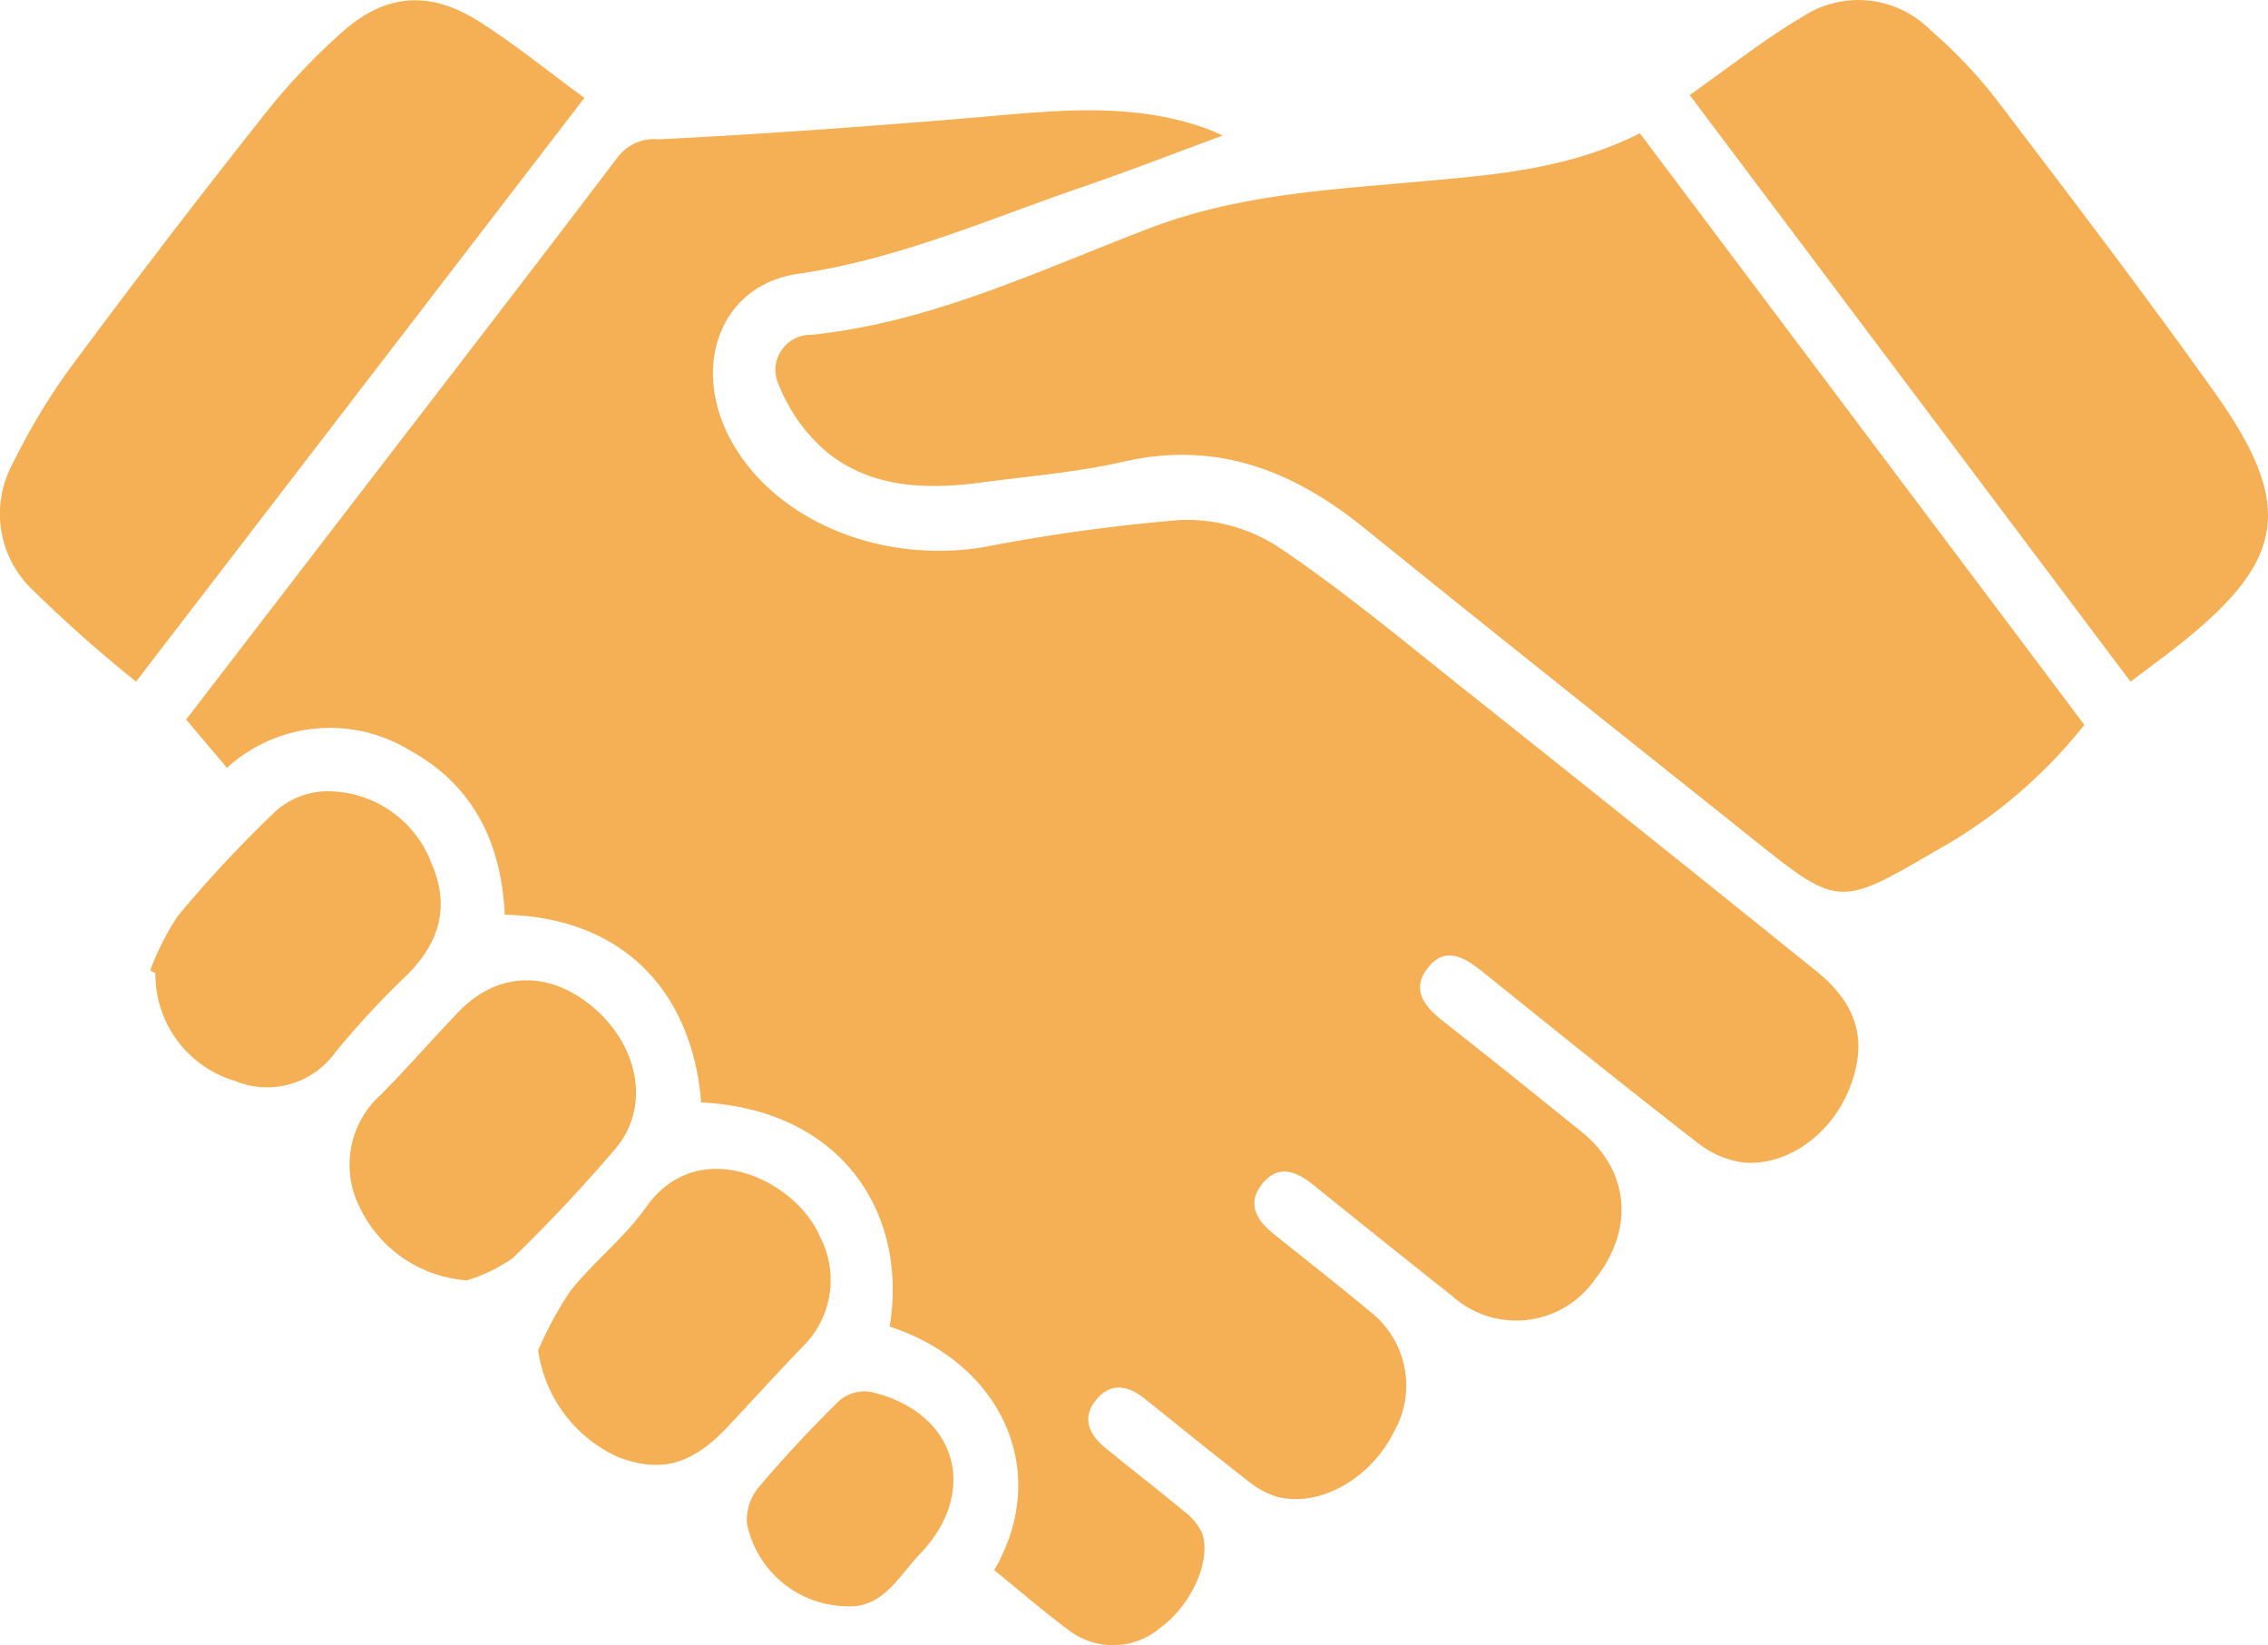 <?xml version="1.0" encoding="UTF-8"?>
<svg xmlns="http://www.w3.org/2000/svg" xmlns:xlink="http://www.w3.org/1999/xlink" id="Grupo_1294" data-name="Grupo 1294" width="128.229" height="93" viewBox="0 0 128.229 93">
  <defs>
    <clipPath id="clip-path">
      <rect id="Retângulo_474" data-name="Retângulo 474" width="128.229" height="93" fill="#f5b055"></rect>
    </clipPath>
  </defs>
  <g id="Grupo_1293" data-name="Grupo 1293" clip-path="url(#clip-path)">
    <path id="Caminho_520" data-name="Caminho 520" d="M56.967,72.577c-.5-6.163-4.318-10.458-11.105-10.608-.183-3.981-1.724-7.289-5.353-9.283a8.642,8.642,0,0,0-10.353.981l-2.308-2.732q4.854-6.313,9.674-12.582c4.911-6.389,9.837-12.766,14.709-19.185a2.593,2.593,0,0,1,2.338-1.033c5.841-.29,11.678-.718,17.507-1.2,4.522-.377,9.035-.995,13.461.592.229.082.449.189.925.392-2.814,1.036-5.386,2.037-8,2.932-5.28,1.811-10.391,4.076-16.02,4.888-4.406.636-6.074,5.262-3.777,9.436,2.476,4.5,8.406,6.971,14.238,6.019a103.933,103.933,0,0,1,11.207-1.545,9.572,9.572,0,0,1,5.477,1.522c3.7,2.487,7.14,5.365,10.637,8.144q9.907,7.874,19.76,15.817c2.328,1.868,2.931,3.9,1.975,6.482-.975,2.637-3.439,4.544-6.005,4.369a5.314,5.314,0,0,1-2.686-1.148c-4.08-3.163-8.1-6.408-12.122-9.641-1.012-.814-2.112-1.485-3.1-.214-.956,1.222-.185,2.183.871,3.01,2.628,2.056,5.226,4.152,7.823,6.246,2.709,2.185,3.01,5.511.773,8.329A5.424,5.424,0,0,1,99.4,83.5q-3.923-3.109-7.817-6.254c-.922-.743-1.911-1.191-2.825-.144-.966,1.108-.451,2.085.563,2.9,1.819,1.456,3.653,2.894,5.443,4.384a5.288,5.288,0,0,1,1.386,6.789c-1.311,2.652-4.144,4.293-6.589,3.709a5.014,5.014,0,0,1-1.782-.99c-1.941-1.5-3.843-3.058-5.764-4.587-.9-.716-1.869-.914-2.679.038-.887,1.042-.452,2,.491,2.768,1.462,1.2,2.96,2.349,4.41,3.558a3.29,3.29,0,0,1,1.051,1.255c.554,1.569-.645,4.135-2.408,5.388a4.12,4.12,0,0,1-5.1.124c-1.458-1.088-2.839-2.28-4.243-3.417,3.325-5.754.232-11.773-5.911-13.768,1.047-6.388-2.684-12.272-10.661-12.674" transform="translate(-17.324 -10.259)" fill="#f5b055"></path>
    <path id="Caminho_521" data-name="Caminho 521" d="M164.911,19.943,190.04,53.382a28.127,28.127,0,0,1-8.419,7.135c-5.483,3.2-5.5,3.178-10.458-.786-7.278-5.815-14.581-11.6-21.821-17.462-4.025-3.259-8.36-4.972-13.638-3.76-2.626.6-5.343.814-8.023,1.173-3.07.411-6.141.326-8.662-1.654a9.688,9.688,0,0,1-2.78-3.831,1.988,1.988,0,0,1,1.826-2.862c6.814-.7,12.925-3.669,19.187-6.049,4.828-1.835,9.8-2.131,14.8-2.58,4.323-.388,8.669-.66,12.856-2.762" transform="translate(-72.194 -12.407)" fill="#f5b055"></path>
    <path id="Caminho_522" data-name="Caminho 522" d="M33.042,5.559l-25.351,33a79.381,79.381,0,0,1-5.965-5.3A5.932,5.932,0,0,1,.718,26.233a36.45,36.45,0,0,1,3.3-5.474Q9.3,13.635,14.805,6.68a36.55,36.55,0,0,1,4.642-4.928c2.439-2.116,4.9-2.248,7.645-.508,2.007,1.271,3.859,2.786,5.95,4.316" transform="translate(0 -0.026)" fill="#f5b055"></path>
    <path id="Caminho_523" data-name="Caminho 523" d="M277.726,38.537,252.8,5.372c2.225-1.56,4.24-3.171,6.442-4.464a5.74,5.74,0,0,1,7.163.785A27.534,27.534,0,0,1,270.046,5.5c4.194,5.506,8.392,11.014,12.409,16.649,4.609,6.466,4.062,9.57-2.194,14.469-.785.614-1.59,1.2-2.535,1.918" transform="translate(-157.268 0)" fill="#f5b055"></path>
    <path id="Caminho_524" data-name="Caminho 524" d="M58.947,163.6a7.275,7.275,0,0,1-6.066-4.142,5.323,5.323,0,0,1,1.221-6.373c1.5-1.514,2.9-3.13,4.383-4.67,2.226-2.318,5.21-2.361,7.723-.145s3.078,5.611,1.139,7.886c-1.831,2.148-3.772,4.213-5.795,6.18a9.248,9.248,0,0,1-2.606,1.265" transform="translate(-32.55 -91.223)" fill="#f5b055"></path>
    <path id="Caminho_525" data-name="Caminho 525" d="M22.468,128.507a14.882,14.882,0,0,1,1.563-3.086,70.076,70.076,0,0,1,5.533-5.926,4.446,4.446,0,0,1,2.811-1.125,6.284,6.284,0,0,1,6.009,4.1c1.055,2.425.429,4.5-1.441,6.33a50.258,50.258,0,0,0-3.976,4.287,4.75,4.75,0,0,1-5.706,1.655,6.286,6.286,0,0,1-4.436-5.148,8.533,8.533,0,0,1-.065-.941l-.293-.15" transform="translate(-13.978 -73.639)" fill="#f5b055"></path>
    <path id="Caminho_526" data-name="Caminho 526" d="M80.513,185.117a20.64,20.64,0,0,1,1.819-3.358c1.329-1.663,3.067-3.018,4.289-4.746,2.965-4.193,8.463-1.53,9.817,1.654a5.279,5.279,0,0,1-.981,6.251c-1.438,1.492-2.829,3.03-4.25,4.538-2.019,2.142-3.787,2.611-6.222,1.668a7.841,7.841,0,0,1-4.472-6.007" transform="translate(-50.088 -108.777)" fill="#f5b055"></path>
    <path id="Caminho_527" data-name="Caminho 527" d="M117.29,220.272a5.832,5.832,0,0,1-5.556-4.667,2.861,2.861,0,0,1,.617-2c1.458-1.729,3.008-3.388,4.624-4.97a2.206,2.206,0,0,1,1.751-.478c4.839,1.116,6.2,5.6,2.782,9.171-1.215,1.267-2.11,3.116-4.218,2.944" transform="translate(-69.501 -129.475)" fill="#f5b055"></path>
  </g>
</svg>
